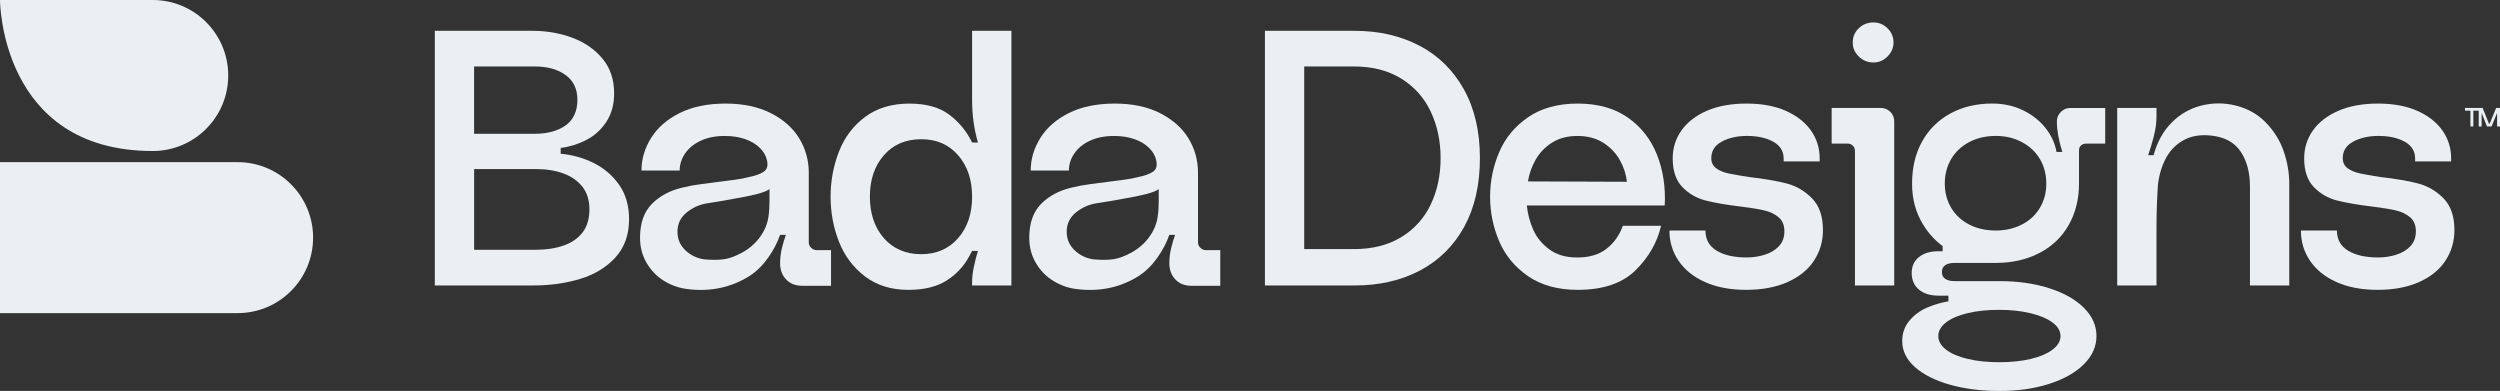 <svg xmlns="http://www.w3.org/2000/svg" id="Layer_2" data-name="Layer 2" viewBox="0 0 965.04 150.91"><rect x="0" y="0" width="965.04" height="150.91" fill="#333333" stroke="none"/><defs><style>      .cls-1 {        fill: #ebeff2;        stroke-width: 0px;      }    </style></defs><g id="Layer_1-2" data-name="Layer 1"><g><path class="cls-1" d="M229.07,62.87c-4.03-1.97-8.24-3.14-12.64-3.51v-2.25c3.56-.47,6.9-1.52,10.04-3.16,3.14-1.64,5.69-3.98,7.65-7.02,1.97-3.04,2.95-6.67,2.95-10.88,0-5.34-1.5-9.81-4.49-13.41-3-3.6-6.88-6.29-11.65-8.07-4.77-1.78-9.92-2.67-15.45-2.67h-37.63v98.29h38.05c6.46,0,12.47-.84,18.04-2.53,5.57-1.68,10.11-4.44,13.62-8.28,3.51-3.84,5.27-8.75,5.27-14.74,0-5.24-1.29-9.69-3.86-13.34-2.58-3.65-5.88-6.46-9.9-8.42ZM183.01,25.66h23.45c4.87,0,8.82,1.1,11.87,3.3,3.04,2.2,4.56,5.41,4.56,9.62s-1.52,7.68-4.56,9.83c-3.04,2.15-7,3.23-11.87,3.23h-23.45v-25.98ZM224.86,89.76c-1.78,2.29-4.24,3.98-7.37,5.05-3.14,1.08-6.72,1.61-10.74,1.61h-23.73v-31.17h23.73c4.02,0,7.58.56,10.67,1.68,3.09,1.12,5.55,2.83,7.37,5.13,1.83,2.29,2.74,5.22,2.74,8.78s-.89,6.62-2.67,8.92Z"></path><path class="cls-1" d="M313.11,95.66c-.61-.61-.91-1.28-.91-2.04v-26.96c0-4.77-1.22-9.17-3.65-13.2-2.44-4.02-6.09-7.28-10.95-9.76-4.87-2.48-10.72-3.72-17.55-3.72s-12.83,1.22-17.69,3.65c-4.87,2.44-8.54,5.64-11.02,9.62-2.48,3.98-3.72,8.17-3.72,12.57h14.74c0-2.34.7-4.54,2.11-6.6,1.4-2.06,3.42-3.7,6.04-4.91,2.62-1.22,5.71-1.83,9.27-1.83,2.9,0,5.5.4,7.79,1.19,2.29.8,4.19,1.92,5.69,3.37,1.5,1.45,2.43,3.07,2.81,4.84.47,2.06.05,3.53-1.26,4.42-1.31.89-3.42,1.61-6.32,2.18l-1.83.42c-2.15.38-5.15.8-8.99,1.26-2.15.28-4.49.59-7.02.91-2.53.33-4.91.77-7.16,1.33-4.87,1.12-8.82,3.23-11.87,6.32-3.04,3.09-4.56,7.44-4.56,13.06,0,3.56.84,6.79,2.53,9.69,1.69,2.9,3.93,5.22,6.74,6.95,2.81,1.73,5.8,2.78,8.99,3.16,4.4.56,8.61.42,12.64-.42,4.02-.84,7.82-2.39,11.37-4.63,2.72-1.78,5.1-4.12,7.16-7.02,2.06-2.9,3.6-5.85,4.63-8.85h2.25c-.56,1.5-1.08,3.21-1.54,5.13-.47,1.92-.7,3.86-.7,5.83,0,2.53.77,4.61,2.32,6.25,1.54,1.64,3.67,2.46,6.39,2.46h10.95v-13.76h-5.48c-.84,0-1.57-.3-2.18-.91ZM297.03,78.04c0,2.06-.14,3.98-.42,5.76-.37,2.62-1.43,5.15-3.16,7.58-1.73,2.44-4,4.45-6.81,6.04-2.72,1.5-5.15,2.39-7.3,2.67-2.15.28-4.73.28-7.72,0-2.81-.47-5.2-1.66-7.16-3.58-1.97-1.92-2.95-4.28-2.95-7.09,0-2.99,1.17-5.45,3.51-7.37,2.34-1.92,5.01-3.11,8-3.58,3.65-.56,6.97-1.12,9.97-1.69,3.84-.65,6.93-1.28,9.27-1.89,2.34-.61,3.93-1.24,4.78-1.9v5.05Z"></path><path class="cls-1" d="M375.25,38.58c0,5.81.75,11.28,2.25,16.43h-2.25c-2.15-4.4-5.13-8-8.92-10.81-3.79-2.81-8.87-4.21-15.24-4.21-6.83,0-12.55,1.71-17.13,5.13-4.59,3.42-7.96,7.89-10.11,13.41-2.15,5.52-3.23,11.33-3.23,17.41s1.08,11.87,3.23,17.34c2.15,5.48,5.5,9.95,10.04,13.41,4.54,3.46,10.13,5.2,16.78,5.2,6.08,0,11.02-1.22,14.81-3.65s6.72-5.62,8.78-9.55c.47-.84.79-1.45.98-1.83h2.25c-.56,1.87-1.08,3.89-1.54,6.04-.47,2.16-.7,4.21-.7,6.18v1.12h15.17V11.9h-15.17v26.68ZM369.84,91.94c-3.61,4.12-8.36,6.18-14.25,6.18s-10.79-2.06-14.39-6.18c-3.6-4.12-5.41-9.46-5.41-16.01s1.8-11.89,5.41-16.01c3.6-4.12,8.4-6.18,14.39-6.18s10.65,2.06,14.25,6.18c3.6,4.12,5.41,9.46,5.41,16.01s-1.8,11.89-5.41,16.01Z"></path><path class="cls-1" d="M463.36,95.66c-.61-.61-.91-1.28-.91-2.04v-26.96c0-4.77-1.22-9.17-3.65-13.2-2.44-4.02-6.09-7.28-10.95-9.76-4.87-2.48-10.72-3.72-17.55-3.72s-12.83,1.22-17.69,3.65c-4.87,2.44-8.54,5.64-11.02,9.62-2.48,3.98-3.72,8.17-3.72,12.57h14.74c0-2.34.7-4.54,2.11-6.6,1.4-2.06,3.42-3.7,6.04-4.91,2.62-1.22,5.71-1.83,9.27-1.83,2.9,0,5.5.4,7.79,1.19,2.29.8,4.19,1.92,5.69,3.37,1.5,1.45,2.43,3.07,2.81,4.84.47,2.06.05,3.53-1.26,4.42-1.31.89-3.42,1.61-6.32,2.18l-1.83.42c-2.16.38-5.15.8-8.99,1.26-2.15.28-4.49.59-7.02.91-2.53.33-4.91.77-7.16,1.33-4.87,1.12-8.82,3.23-11.87,6.32-3.04,3.09-4.56,7.44-4.56,13.06,0,3.56.84,6.79,2.53,9.69,1.68,2.9,3.93,5.22,6.74,6.95,2.81,1.73,5.8,2.78,8.99,3.16,4.4.56,8.61.42,12.64-.42,4.02-.84,7.82-2.39,11.37-4.63,2.71-1.78,5.1-4.12,7.16-7.02,2.06-2.9,3.6-5.85,4.63-8.85h2.25c-.56,1.5-1.08,3.21-1.54,5.13-.47,1.92-.7,3.86-.7,5.83,0,2.53.77,4.61,2.32,6.25,1.54,1.64,3.67,2.46,6.39,2.46h10.95v-13.76h-5.48c-.84,0-1.57-.3-2.18-.91ZM447.28,78.04c0,2.06-.14,3.98-.42,5.76-.38,2.62-1.43,5.15-3.16,7.58-1.73,2.44-4,4.45-6.81,6.04-2.72,1.5-5.15,2.39-7.3,2.67-2.15.28-4.73.28-7.72,0-2.81-.47-5.19-1.66-7.16-3.58-1.97-1.92-2.95-4.28-2.95-7.09,0-2.99,1.17-5.45,3.51-7.37,2.34-1.92,5.01-3.11,8-3.58,3.65-.56,6.97-1.12,9.97-1.69,3.84-.65,6.93-1.28,9.27-1.89,2.34-.61,3.93-1.24,4.78-1.9v5.05Z"></path><path class="cls-1" d="M547.96,17.66c-7.3-3.84-15.64-5.76-25-5.76h-34.68v98.29h34.68c9.55,0,17.97-1.94,25.28-5.83,7.3-3.88,12.96-9.5,16.99-16.85,4.02-7.35,6.04-16.17,6.04-26.47s-2.06-19.14-6.18-26.54c-4.12-7.39-9.83-13.01-17.13-16.85ZM552.31,78.88c-2.53,5.34-6.32,9.55-11.37,12.64-5.05,3.09-11.14,4.63-18.25,4.63h-19.24V25.66h19.24c7.11,0,13.2,1.57,18.25,4.7,5.05,3.14,8.85,7.4,11.37,12.78,2.53,5.38,3.79,11.35,3.79,17.9s-1.26,12.5-3.79,17.83Z"></path><path class="cls-1" d="M628.28,45.32c-5.15-3.56-11.56-5.34-19.24-5.34s-14.07,1.76-19.17,5.27c-5.1,3.51-8.83,8-11.16,13.48-2.34,5.48-3.51,11.21-3.51,17.2s1.17,11.72,3.51,17.2c2.34,5.48,6.06,9.97,11.16,13.48,5.1,3.51,11.49,5.27,19.17,5.27,9.74,0,17.15-2.5,22.26-7.51,5.1-5.01,8.4-10.74,9.9-17.2h-14.74c-1.4,3.75-3.53,6.72-6.39,8.92-2.86,2.2-6.58,3.3-11.16,3.3s-8.03-1.05-10.88-3.16c-2.86-2.11-4.94-4.68-6.25-7.72-1.31-3.04-2.11-6.11-2.39-9.2h53.22c.37-7.11-.63-13.67-3.02-19.66-2.39-5.99-6.16-10.76-11.3-14.32ZM589.81,70.03c.47-2.9,1.45-5.69,2.95-8.35,1.5-2.67,3.6-4.87,6.32-6.6,2.71-1.73,5.99-2.6,9.83-2.6s7.28.89,10.04,2.67c2.76,1.78,4.89,4.03,6.39,6.74,1.5,2.72,2.39,5.48,2.67,8.28l-38.19-.14Z"></path><path class="cls-1" d="M689.57,70.8c-3.79-.98-8.59-1.8-14.39-2.46-3-.47-5.55-.91-7.65-1.33-2.11-.42-3.79-1.1-5.05-2.04-1.26-.93-1.9-2.25-1.9-3.93,0-2.81,1.36-4.94,4.07-6.39,2.71-1.45,5.94-2.18,9.69-2.18,4.12,0,7.51.75,10.18,2.25,2.67,1.5,4,3.65,4,6.46v1.12h13.9v-1.12c0-4.02-1.12-7.63-3.37-10.81-2.25-3.18-5.48-5.71-9.69-7.58-4.21-1.87-9.27-2.81-15.16-2.81s-11.12.94-15.38,2.81c-4.26,1.87-7.51,4.4-9.76,7.58-2.25,3.18-3.37,6.79-3.37,10.81,0,4.77,1.24,8.45,3.72,11.02,2.48,2.58,5.48,4.31,8.99,5.2,3.51.89,7.98,1.66,13.41,2.32,3.84.47,6.88.96,9.13,1.47,2.25.52,4.12,1.4,5.62,2.67,1.5,1.26,2.25,3.07,2.25,5.41s-.7,4.26-2.11,5.76c-1.4,1.5-3.23,2.6-5.48,3.3-2.25.7-4.59,1.05-7.02,1.05-4.78,0-8.61-.86-11.52-2.6-2.9-1.73-4.35-4.33-4.35-7.79h-13.9c0,4.31,1.17,8.19,3.51,11.66,2.34,3.46,5.73,6.2,10.18,8.21,4.45,2.01,9.76,3.02,15.94,3.02s11.51-1.01,16.01-3.02c4.49-2.01,7.89-4.77,10.18-8.28,2.29-3.51,3.44-7.42,3.44-11.73,0-5.33-1.4-9.43-4.21-12.29-2.81-2.85-6.11-4.78-9.9-5.76Z"></path><path class="cls-1" d="M723.2,24.12c2.06,0,3.86-.77,5.41-2.32,1.54-1.55,2.32-3.35,2.32-5.41s-.77-3.98-2.32-5.48c-1.54-1.5-3.35-2.25-5.41-2.25-2.25,0-4.14.75-5.69,2.25-1.54,1.5-2.32,3.32-2.32,5.48s.77,3.86,2.32,5.41c1.54,1.54,3.44,2.32,5.69,2.32Z"></path><path class="cls-1" d="M726.01,41.67h-18.96v13.76h6.18c.75,0,1.4.26,1.97.77.56.52.84,1.19.84,2.04v51.95h15.16v-63.33c0-1.5-.52-2.74-1.54-3.72-1.03-.98-2.25-1.47-3.65-1.47Z"></path><path class="cls-1" d="M795.52,43.21c-1.03,1.03-1.54,2.25-1.54,3.65,0,3.37.7,7.3,2.11,11.79h-2.25c-.56-3.28-1.97-6.34-4.21-9.2-2.25-2.85-5.15-5.15-8.71-6.88-3.56-1.73-7.54-2.6-11.94-2.6-6.09,0-11.47,1.29-16.15,3.86-4.68,2.58-8.31,6.18-10.88,10.81-2.58,4.63-3.86,10.04-3.86,16.22s1.43,11.19,4.28,15.87c2,3.27,4.51,6.02,7.51,8.26v1.99h-1.69c-3.09,0-5.57.75-7.44,2.25-1.87,1.5-2.81,3.56-2.81,6.18s.93,4.84,2.81,6.39c1.87,1.54,4.35,2.32,7.44,2.32h3.93v2.25h-.28c-2.72.47-5.38,1.26-8,2.39-2.62,1.12-4.87,2.78-6.74,4.98-1.87,2.2-2.81,4.84-2.81,7.93,0,3.74,1.61,7.07,4.84,9.97,3.23,2.9,7.7,5.17,13.41,6.81,5.71,1.64,12.17,2.46,19.38,2.46s13.39-.91,19.1-2.74c5.71-1.83,10.18-4.35,13.41-7.58,3.23-3.23,4.84-6.86,4.84-10.88s-1.61-7.65-4.84-10.88c-3.23-3.23-7.7-5.76-13.41-7.58-5.71-1.83-12.12-2.74-19.24-2.74h-17.41c-1.4,0-2.55-.28-3.44-.84-.89-.56-1.33-1.45-1.33-2.67s.44-2.11,1.33-2.67c.89-.56,2.04-.84,3.44-.84h15.87s.09,0,.14,0c6.27,0,11.87-1.26,16.78-3.79,4.91-2.53,8.71-6.13,11.37-10.81,2.67-4.68,4-10.02,4-16.01v-12.78c0-.84.26-1.5.77-1.96.51-.47,1.14-.7,1.9-.7h7.44v-13.76h-13.48c-1.4,0-2.62.52-3.65,1.54ZM759.57,120.86c3.56-.84,7.63-1.26,12.22-1.26,4.3,0,8.26.42,11.87,1.26,3.6.84,6.46,2.04,8.57,3.58,2.11,1.54,3.16,3.3,3.16,5.27s-1.03,3.72-3.09,5.27c-2.06,1.54-4.87,2.74-8.42,3.58-3.56.84-7.58,1.26-12.08,1.26s-8.66-.42-12.22-1.26c-3.56-.84-6.34-2.04-8.35-3.58-2.01-1.55-3.02-3.3-3.02-5.27s1.01-3.72,3.02-5.27c2.01-1.54,4.8-2.74,8.35-3.58ZM787.44,80.21c-1.64,2.76-3.96,4.92-6.95,6.46-3,1.54-6.37,2.32-10.11,2.32s-7.26-.77-10.25-2.32c-3-1.54-5.31-3.7-6.95-6.46-1.64-2.76-2.46-5.87-2.46-9.34s.82-6.72,2.46-9.48c1.64-2.76,3.95-4.94,6.95-6.53,2.99-1.59,6.41-2.39,10.25-2.39s7.11.8,10.11,2.39c2.99,1.59,5.31,3.77,6.95,6.53,1.64,2.76,2.46,5.92,2.46,9.48s-.82,6.58-2.46,9.34Z"></path><path class="cls-1" d="M874.57,47.21c-3.18-3.23-7.12-5.41-11.8-6.53-4.31-1.03-8.64-1.01-12.99.07-4.35,1.08-8.17,3.25-11.44,6.53-3.28,3.28-5.62,7.49-7.02,12.64h-2.11c.84-2.34,1.59-4.84,2.25-7.51.65-2.67.98-5.08.98-7.23v-3.51h-15.16v68.52h15.16v-21.9c0-5.8.19-11.47.56-16.99.47-3.93,1.52-7.39,3.16-10.39,1.64-2.99,3.93-5.29,6.88-6.88,2.95-1.59,6.48-2.15,10.6-1.68,5.15.56,8.92,2.62,11.3,6.18,2.39,3.56,3.58,8.05,3.58,13.48v38.19h15.17v-39.32c0-4.21-.73-8.4-2.18-12.57-1.45-4.16-3.77-7.86-6.95-11.09Z"></path><path class="cls-1" d="M933.34,70.8c-3.79-.98-8.59-1.8-14.39-2.46-3-.47-5.55-.91-7.65-1.33-2.11-.42-3.79-1.1-5.06-2.04-1.26-.93-1.9-2.25-1.9-3.93,0-2.81,1.36-4.94,4.07-6.39,2.71-1.45,5.94-2.18,9.69-2.18,4.12,0,7.51.75,10.18,2.25,2.67,1.5,4,3.65,4,6.46v1.12h13.9v-1.12c0-4.02-1.12-7.63-3.37-10.81-2.25-3.18-5.48-5.71-9.69-7.58-4.21-1.87-9.27-2.81-15.16-2.81s-11.12.94-15.38,2.81c-4.26,1.87-7.51,4.4-9.76,7.58-2.25,3.18-3.37,6.79-3.37,10.81,0,4.77,1.24,8.45,3.72,11.02,2.48,2.58,5.48,4.31,8.99,5.2,3.51.89,7.98,1.66,13.41,2.32,3.84.47,6.88.96,9.13,1.47,2.25.52,4.12,1.4,5.62,2.67,1.5,1.26,2.25,3.07,2.25,5.41s-.7,4.26-2.11,5.76c-1.4,1.5-3.23,2.6-5.48,3.3-2.25.7-4.59,1.05-7.02,1.05-4.78,0-8.61-.86-11.52-2.6-2.9-1.73-4.35-4.33-4.35-7.79h-13.9c0,4.31,1.17,8.19,3.51,11.66,2.34,3.46,5.73,6.2,10.18,8.21,4.45,2.01,9.76,3.02,15.94,3.02s11.51-1.01,16.01-3.02c4.49-2.01,7.89-4.77,10.18-8.28,2.29-3.51,3.44-7.42,3.44-11.73,0-5.33-1.4-9.43-4.21-12.29-2.81-2.85-6.11-4.78-9.9-5.76Z"></path><polygon class="cls-1" points="963.55 41.67 961.05 47.76 960.79 47.76 958.33 41.67 956.82 41.67 951.53 41.67 951.53 42.72 953.62 42.72 953.62 48.81 954.75 48.81 954.75 42.72 956.82 42.72 956.82 48.81 957.95 48.81 957.95 43.61 960.02 48.81 961.79 48.81 963.91 43.61 963.91 48.81 965.04 48.81 965.04 41.67 963.55 41.67"></polygon><path class="cls-1" d="M91.72,62.58H0v58.29h91.72c16.1,0,29.14-13.05,29.14-29.14h0c0-16.1-13.05-29.14-29.14-29.14Z"></path><path class="cls-1" d="M58.96,58.29c16.1,0,29.14-13.05,29.14-29.14h0C88.11,13.05,75.06,0,58.96,0H0s0,58.29,58.96,58.29Z"></path></g></g></svg>